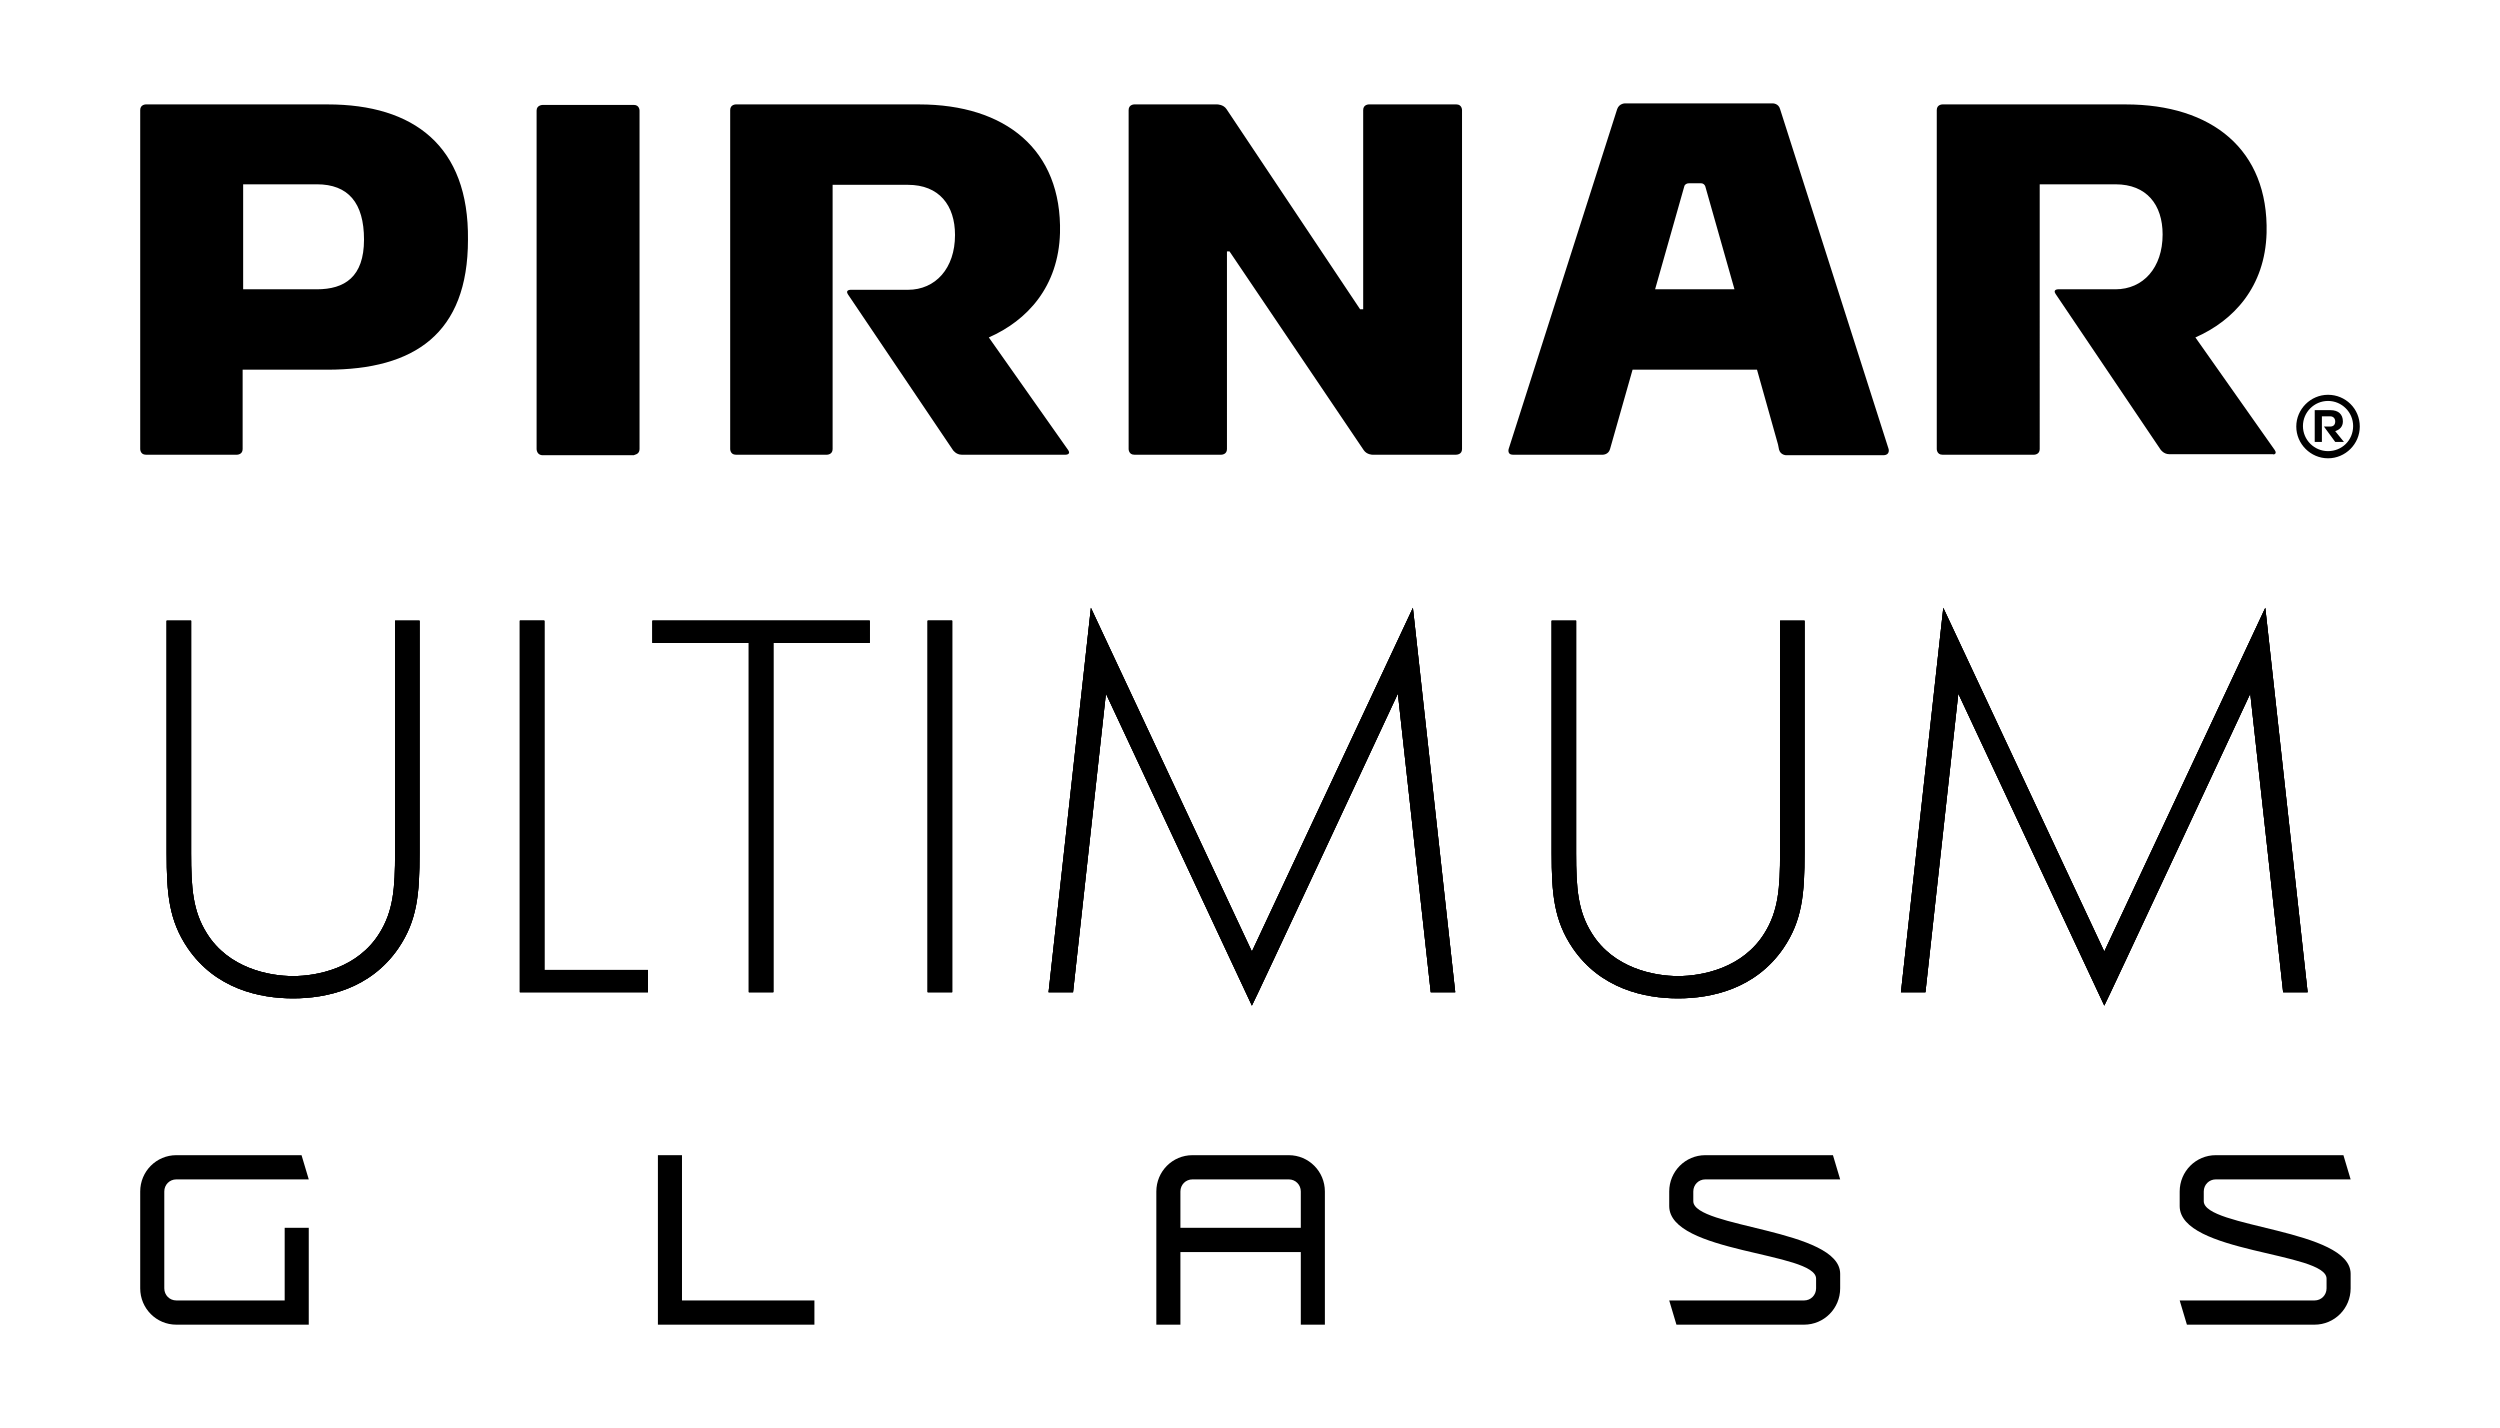 <?xml version="1.0" encoding="utf-8"?>
<!-- Generator: Adobe Illustrator 28.0.0, SVG Export Plug-In . SVG Version: 6.00 Build 0)  -->
<svg version="1.2" baseProfile="tiny" id="Layer_1" xmlns="http://www.w3.org/2000/svg" xmlns:xlink="http://www.w3.org/1999/xlink"
	 x="0px" y="0px" viewBox="0 0 1384.764 791.01" overflow="visible" xml:space="preserve">
<g>
	<g>
		<g>
			<g>
				<path d="M1298.305,244.776l-4.823-5.957c2.553-0.851,4.255-2.553,4.255-5.39c0-3.971-2.553-6.241-6.808-6.241h-8.794v17.588
					h3.972v-14.184h4.539c1.986,0,2.837,1.418,2.837,2.837c0,1.702-0.851,2.837-2.837,2.837h-3.404l6.241,8.51L1298.305,244.776
					L1298.305,244.776z M1289.511,218.678c-9.645,0-17.588,7.943-17.588,17.588s7.943,17.588,17.588,17.588
					s17.588-7.943,17.588-17.588C1307.1,226.337,1299.156,218.678,1289.511,218.678 M1289.511,249.882
					c-7.659,0-13.9-6.241-13.9-13.9s6.241-13.9,13.9-13.9c7.659,0,13.9,6.241,13.9,13.9
					C1303.411,243.925,1297.17,249.882,1289.511,249.882 M1260.01,249.315l-43.969-62.408c21.276-9.361,38.579-28.083,39.431-57.869
					c1.135-46.239-30.353-71.202-78.01-71.202h-101.555c0,0-3.12,0-3.12,3.12v187.791c0,0,0,3.12,3.12,3.12h50.777
					c0,0,3.12,0,3.12-3.12V102.089h41.984c17.304,0,26.098,11.347,26.098,27.8c0,18.439-10.779,30.353-26.098,30.353h-31.771
					c0,0-3.12,0-1.418,2.553l58.153,86.236c0,0,1.702,2.553,4.823,2.553h57.585C1258.592,251.868,1261.711,251.868,1260.01,249.315
					 M181.489,57.836H80.784c0,0-3.12,0-3.12,3.12v187.791c0,0,0,3.12,3.12,3.12h50.494c0,0,3.12,0,3.12-3.12v-43.969h46.806
					c48.224,0,78.01-19.857,78.01-72.053C259.781,80.813,229.146,57.836,181.489,57.836 M175.531,160.241h-40.849v-58.153h40.849
					c17.304,0,26.098,10.212,26.098,30.637C201.628,153.433,190.849,160.241,175.531,160.241 M354.245,248.747V61.24
					c0,0,0-3.12-3.12-3.12H300.63c0,0-3.404,0-3.404,3.12v187.507c0,0,0,3.404,3.404,3.404h50.494
					C351.125,251.868,354.245,251.868,354.245,248.747 M591.679,249.315l-43.969-62.408c21.275-9.361,38.579-28.083,39.43-57.869
					c1.135-46.239-30.353-71.202-78.01-71.202H407.575c0,0-3.12,0-3.12,3.12v187.791c0,0,0,3.12,3.12,3.12h50.494
					c0,0,3.12,0,3.12-3.12V102.372h41.7c17.304,0,26.098,11.347,26.098,27.8c0,18.439-10.779,30.353-26.098,30.353h-31.771
					c0,0-3.12,0-1.418,2.553l58.153,86.236c0,0,1.702,2.553,4.823,2.553h57.585C590.259,251.868,593.381,251.868,591.679,249.315
					 M809.822,248.747V60.956c0,0,0-3.12-3.12-3.12h-48.508c0,0-3.12,0-3.12,3.12v110.348h-1.702L679.334,60.388
					c-1.702-2.553-5.106-2.553-5.106-2.553h-45.955c0,0-3.12,0-3.12,3.12v187.791c0,0,0,3.12,3.12,3.12h48.224c0,0,3.12,0,3.12-3.12
					V139.25h1.418l74.322,110.065c1.702,2.553,4.822,2.553,4.822,2.553h46.239C806.701,251.868,809.822,251.868,809.822,248.747
					 M1046.122,248.747L985.982,60.389c-0.851-3.12-3.971-3.12-3.971-3.12h-81.981c0,0-3.12,0-4.255,3.12l-60.138,188.358
					c0,0-0.851,3.12,2.269,3.12h49.926c0,0,3.12,0,3.971-3.12l12.482-43.969h68.932l11.631,41.416l0.567,2.837
					c0.851,3.12,3.971,3.12,3.971,3.12h54.181C1046.971,251.868,1046.122,248.747,1046.122,248.747 M916.767,160.241l16.169-57.018
					c0.284-1.135,1.418-1.702,2.553-1.702h6.808c1.135,0,1.986,0.851,2.269,1.702l16.169,57.018H916.767L916.767,160.241z"/>
			</g>
		</g>
		<g>
			<g>
				<path d="M105.875,343.775v128.684c0,19.441,0.926,32.094,8.641,44.438c12.035,19.441,34.562,23.762,47.832,23.762
					s35.797-4.32,47.832-23.762c7.715-12.344,8.641-24.996,8.641-44.438V343.775h13.578v128.684c0,22.527-1.234,37.34-11.727,52.77
					c-15.43,22.527-39.809,27.773-58.324,27.773s-42.895-5.246-58.324-27.773c-10.492-15.43-11.727-30.242-11.727-52.77V343.775
					H105.875z"/>
				<path d="M301.519,343.775v193.488h57.398v12.344H287.94V343.775H301.519z"/>
				<path d="M428.354,356.118v193.488h-13.578V356.118h-53.387v-12.344h120.352v12.344H428.354z"/>
				<path d="M527.414,343.775v205.832h-13.578V343.775H527.414z"/>
				<path d="M580.799,549.607l23.453-212.93l89.184,190.402l89.184-190.402l23.453,212.93h-13.578l-18.207-165.406
					c0,0-80.543,172.812-80.852,172.812l-80.852-172.812l-18.207,165.406H580.799z"/>
				<path d="M873.036,343.775v128.684c0,19.441,0.926,32.094,8.641,44.438c12.035,19.441,34.562,23.762,47.832,23.762
					s35.797-4.32,47.832-23.762c7.715-12.344,8.641-24.996,8.641-44.438V343.775h13.578v128.684c0,22.527-1.234,37.34-11.727,52.77
					c-15.43,22.527-39.809,27.773-58.324,27.773s-42.895-5.246-58.324-27.773c-10.492-15.43-11.727-30.242-11.727-52.77V343.775
					H873.036z"/>
				<path d="M1052.942,549.607l23.453-212.93l89.184,190.402l89.184-190.402l23.453,212.93h-13.578l-18.207-165.406
					c0,0-80.543,172.812-80.852,172.812l-80.852-172.812l-18.207,165.406H1052.942z"/>
			</g>
			<g>
				<path d="M105.875,343.775v128.684c0,19.441,0.926,32.094,8.641,44.438c12.035,19.441,34.562,23.762,47.832,23.762
					s35.797-4.32,47.832-23.762c7.715-12.344,8.641-24.996,8.641-44.438V343.775h13.578v128.684c0,22.527-1.234,37.34-11.727,52.77
					c-15.43,22.527-39.809,27.773-58.324,27.773s-42.895-5.246-58.324-27.773c-10.492-15.43-11.727-30.242-11.727-52.77V343.775
					H105.875z"/>
				<path d="M301.519,343.775v193.488h57.398v12.344H287.94V343.775H301.519z"/>
				<path d="M428.354,356.118v193.488h-13.578V356.118h-53.387v-12.344h120.352v12.344H428.354z"/>
				<path d="M527.414,343.775v205.832h-13.578V343.775H527.414z"/>
				<path d="M580.799,549.607l23.453-212.93l89.184,190.402l89.184-190.402l23.453,212.93h-13.578l-18.207-165.406
					c0,0-80.543,172.812-80.852,172.812l-80.852-172.812l-18.207,165.406H580.799z"/>
				<path d="M873.036,343.775v128.684c0,19.441,0.926,32.094,8.641,44.438c12.035,19.441,34.562,23.762,47.832,23.762
					s35.797-4.32,47.832-23.762c7.715-12.344,8.641-24.996,8.641-44.438V343.775h13.578v128.684c0,22.527-1.234,37.34-11.727,52.77
					c-15.43,22.527-39.809,27.773-58.324,27.773s-42.895-5.246-58.324-27.773c-10.492-15.43-11.727-30.242-11.727-52.77V343.775
					H873.036z"/>
				<path d="M1052.942,549.607l23.453-212.93l89.184,190.402l89.184-190.402l23.453,212.93h-13.578l-18.207-165.406
					c0,0-80.543,172.812-80.852,172.812l-80.852-172.812l-18.207,165.406H1052.942z"/>
			</g>
			<g>
				<path d="M105.875,343.775v128.684c0,19.441,0.926,32.094,8.641,44.438c12.035,19.441,34.562,23.762,47.832,23.762
					s35.797-4.32,47.832-23.762c7.715-12.344,8.641-24.996,8.641-44.438V343.775h13.578v128.684c0,22.527-1.234,37.34-11.727,52.77
					c-15.43,22.527-39.809,27.773-58.324,27.773s-42.895-5.246-58.324-27.773c-10.492-15.43-11.727-30.242-11.727-52.77V343.775
					H105.875z"/>
				<path d="M301.519,343.775v193.488h57.398v12.344H287.94V343.775H301.519z"/>
				<path d="M428.354,356.118v193.488h-13.578V356.118h-53.387v-12.344h120.352v12.344H428.354z"/>
				<path d="M527.414,343.775v205.832h-13.578V343.775H527.414z"/>
				<path d="M580.799,549.607l23.453-212.93l89.184,190.402l89.184-190.402l23.453,212.93h-13.578l-18.207-165.406
					c0,0-80.543,172.812-80.852,172.812l-80.852-172.812l-18.207,165.406H580.799z"/>
				<path d="M873.036,343.775v128.684c0,19.441,0.926,32.094,8.641,44.438c12.035,19.441,34.562,23.762,47.832,23.762
					s35.797-4.32,47.832-23.762c7.715-12.344,8.641-24.996,8.641-44.438V343.775h13.578v128.684c0,22.527-1.234,37.34-11.727,52.77
					c-15.43,22.527-39.809,27.773-58.324,27.773s-42.895-5.246-58.324-27.773c-10.492-15.43-11.727-30.242-11.727-52.77V343.775
					H873.036z"/>
				<path d="M1052.942,549.607l23.453-212.93l89.184,190.402l89.184-190.402l23.453,212.93h-13.578l-18.207-165.406
					c0,0-80.543,172.812-80.852,172.812l-80.852-172.812l-18.207,165.406H1052.942z"/>
			</g>
		</g>
	</g>
	<g>
		<path d="M97.669,733.74c-11.07,0-20.005-8.986-20.005-20.117v-53.645c0-11.131,8.935-20.117,20.005-20.117h69.352l4.001,13.411
			H97.669c-3.735,0-6.669,2.951-6.669,6.706v53.645c0,3.755,2.934,6.706,6.669,6.706h60.016v-40.234h13.337v53.645L97.669,733.74
			L97.669,733.74z"/>
		<path d="M364.417,639.862h13.337v80.468h73.353v13.411h-86.69V639.862z"/>
		<path d="M713.853,639.862c11.07,0,20.006,8.986,20.006,20.117v73.762h-13.337v-40.233h-66.684v40.233h-13.337v-73.762
			c0-11.131,8.936-20.117,20.006-20.117H713.853z M660.507,653.272c-3.735,0-6.669,2.951-6.669,6.706v20.117h66.684v-20.117
			c0-3.755-2.934-6.706-6.669-6.706H660.507z"/>
		<path d="M937.924,665.342c0,14.753,81.355,15.423,81.355,40.234v8.047c0,11.131-8.935,20.117-20.005,20.117h-70.685l-4.001-13.411
			h74.686c3.735,0,6.669-2.951,6.669-6.706v-5.365c0-14.752-81.355-14.081-81.355-40.233v-8.047
			c0-11.131,8.936-20.117,20.005-20.117h70.685l4.001,13.411h-74.686c-3.734,0-6.669,2.951-6.669,6.706L937.924,665.342
			L937.924,665.342z"/>
		<path d="M1220.677,665.342c0,14.753,81.355,15.423,81.355,40.234v8.047c0,11.131-8.935,20.117-20.005,20.117h-70.685
			l-4.001-13.411h74.686c3.735,0,6.669-2.951,6.669-6.706v-5.365c0-14.752-81.355-14.081-81.355-40.233v-8.047
			c0-11.131,8.936-20.117,20.005-20.117h70.685l4.001,13.411h-74.686c-3.734,0-6.669,2.951-6.669,6.706L1220.677,665.342
			L1220.677,665.342z"/>
	</g>
</g>
</svg>
